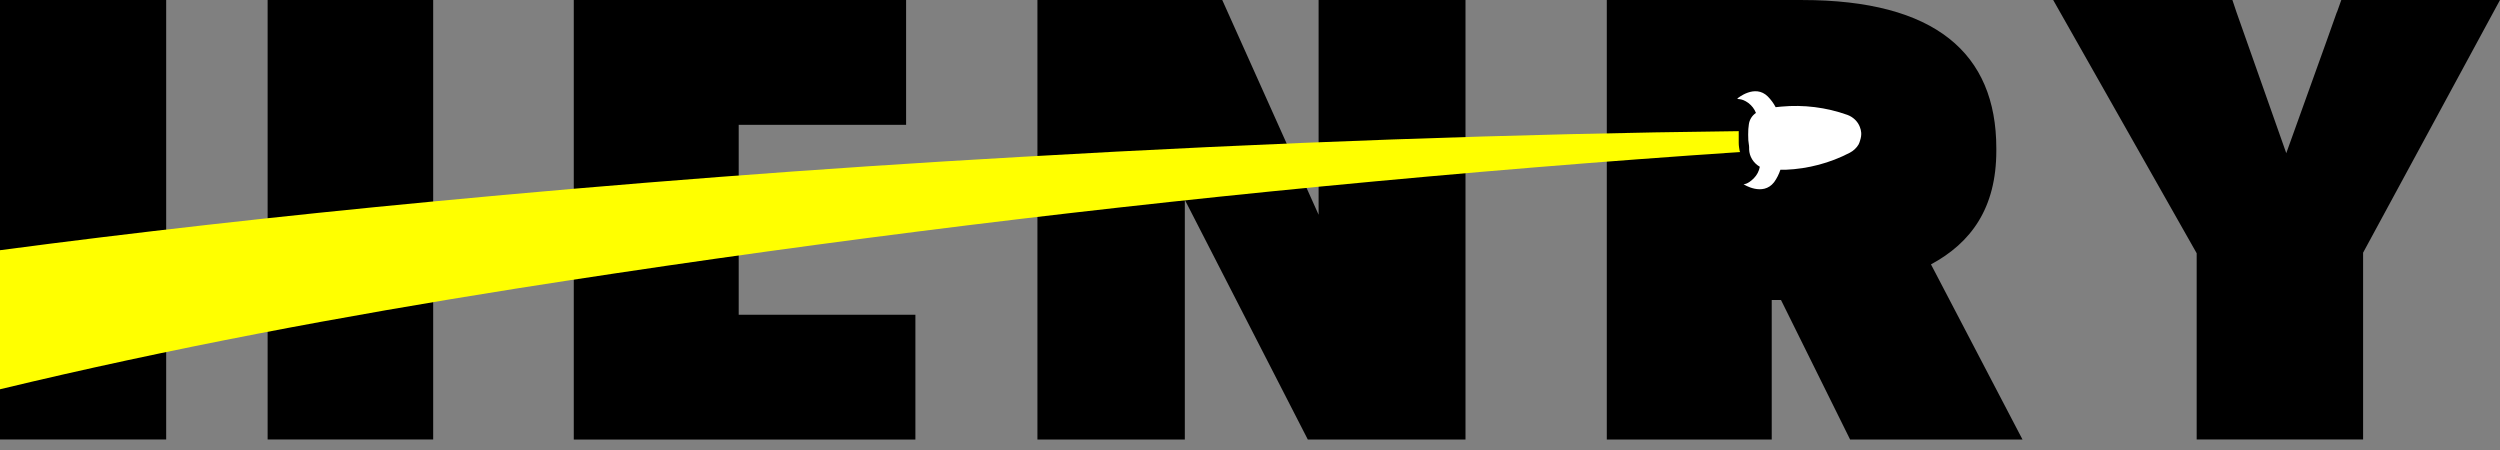 <svg width="100" height="18" viewBox="0 0 100 18" fill="none" xmlns="http://www.w3.org/2000/svg">
<rect x="0" y="0" width="100" height="18" fill="#808080" stroke="none"/>
<path d="M17.327 0H10.705V17.579H17.327V0Z" fill="black"/>
<path d="M6.647 0H0V17.579H6.647V0Z" fill="black"/>
<path d="M29.548 11.017V12.59H36.616V17.582H22.951V0H36.244V4.993H29.548V6.493" fill="black"/>
<path d="M41.497 0H48.89L52.744 8.59V0H58.62V17.582H52.313L47.393 7.993V17.582H41.497V0Z" fill="black"/>
<path d="M77.239 10.575C78.834 9.715 79.853 8.337 79.853 6.028V5.936C79.853 2.124 77.4 0.001 72.088 0.001H64.272V17.582H70.869V12H71.24L74.005 17.582H80.901L77.239 10.575Z" fill="black"/>
<path d="M93.652 0L93.484 0.472C93.477 0.484 93.471 0.495 93.466 0.508L93.097 1.547L91.451 6.127L89.454 0.472L89.296 0H82.127L87.867 10.13V17.579H94.524V10.107L100 0H93.651H93.652Z" fill="black"/>
<path d="M69.604 6.081C64.219 6.443 58.605 6.902 52.849 7.459C42.064 8.501 31.318 9.864 20.613 11.548C13.697 12.646 6.805 13.932 0 15.571V10.008C5.284 9.308 11.104 8.649 17.327 8.059C24.685 7.36 32.593 6.74 40.845 6.275C51.035 5.685 60.747 5.348 69.549 5.246V5.714C69.549 5.836 69.57 5.945 69.588 6.044C69.59 6.057 69.597 6.07 69.605 6.08L69.604 6.081Z" fill="#FFFF00"/>
<path d="M74.408 5.606C74.393 5.666 74.37 5.725 74.342 5.781C74.26 5.919 74.138 6.033 73.991 6.11C73.205 6.519 72.328 6.752 71.43 6.79H71.216C71.158 6.967 71.074 7.135 70.964 7.288C70.511 7.871 69.741 7.37 69.741 7.37C69.741 7.37 69.896 7.386 70.151 7.133C70.278 7.004 70.362 6.844 70.393 6.671C70.135 6.521 69.974 6.26 69.965 5.975V5.942C69.963 5.927 69.963 5.911 69.965 5.896C69.965 5.81 69.94 5.714 69.933 5.612C69.925 5.463 69.925 5.313 69.933 5.164C69.937 5.1 69.944 5.038 69.954 4.975C69.977 4.792 70.079 4.625 70.238 4.517C70.178 4.362 70.074 4.225 69.937 4.121C69.646 3.907 69.495 3.993 69.495 3.94C69.495 3.94 70.196 3.343 70.714 3.861C70.839 3.989 70.944 4.131 71.026 4.287L71.254 4.264C72.147 4.181 73.049 4.294 73.889 4.593C74.123 4.677 74.307 4.853 74.393 5.075C74.424 5.151 74.443 5.231 74.449 5.312C74.454 5.412 74.439 5.511 74.407 5.606H74.408Z" fill="white"/>
</svg>
